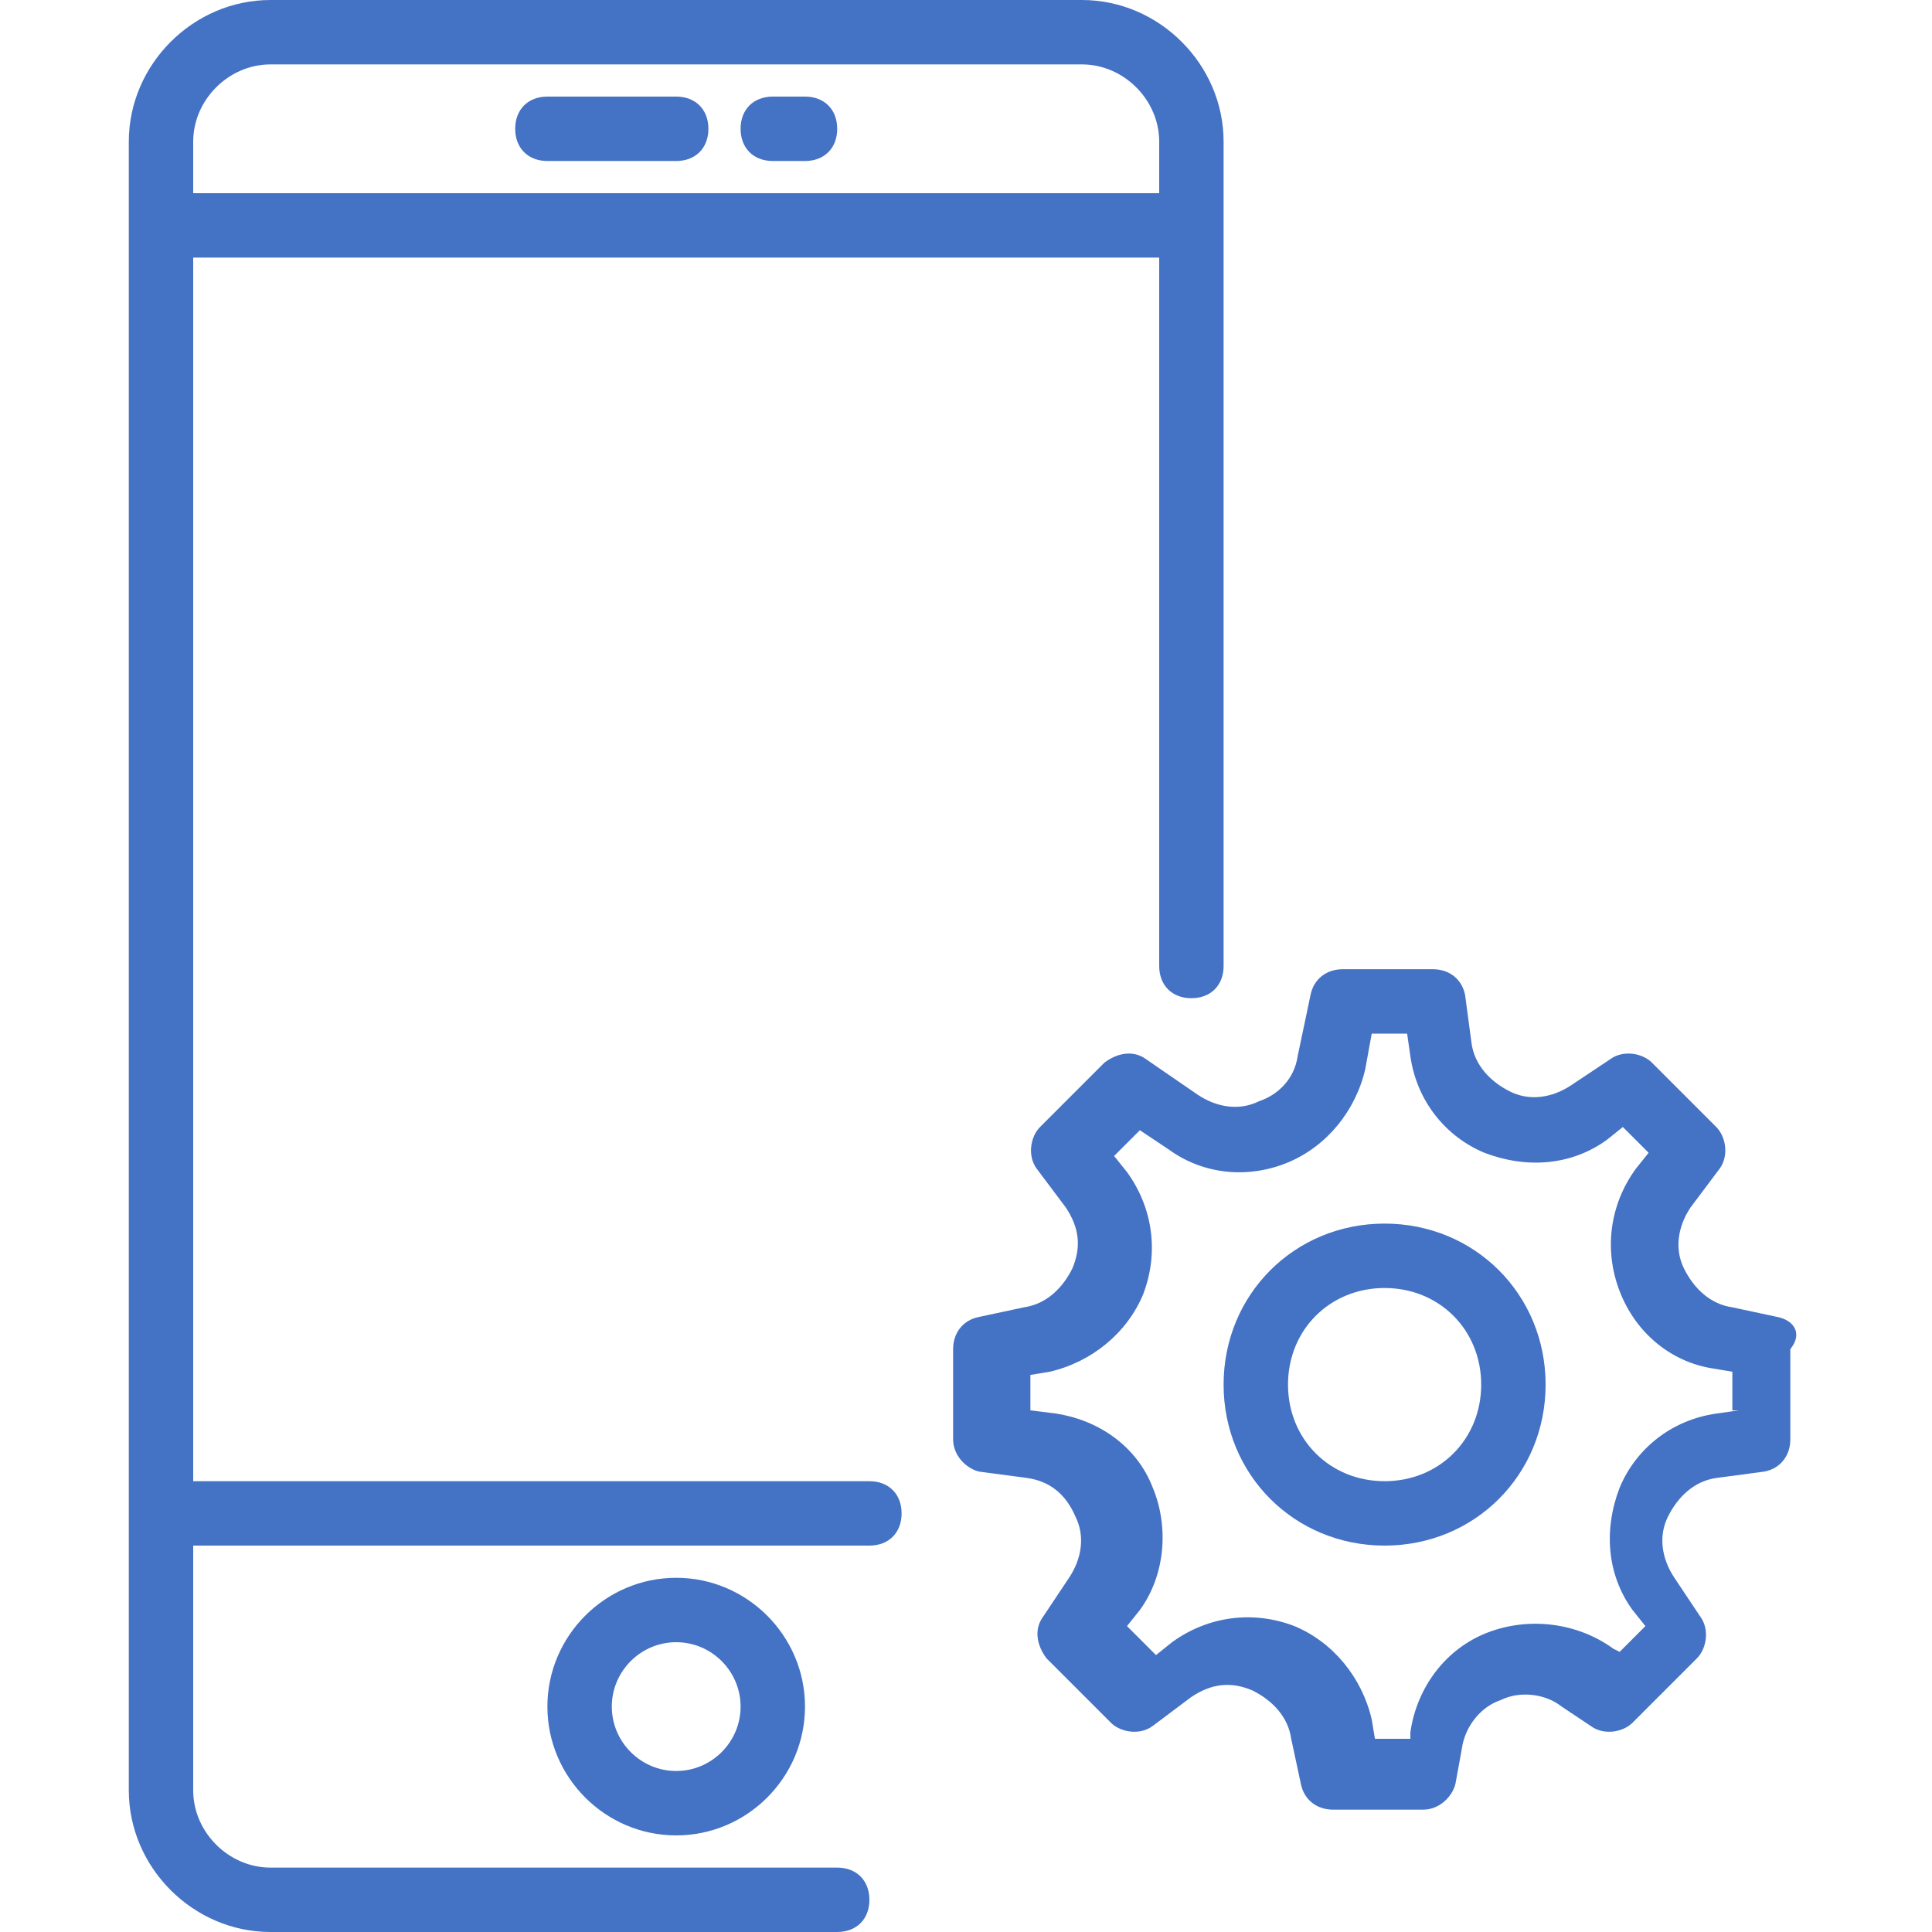 <?xml version="1.0" encoding="utf-8"?>
<!-- Generator: Adobe Illustrator 21.1.0, SVG Export Plug-In . SVG Version: 6.00 Build 0)  -->
<svg version="1.1" id="Capa_1" xmlns="http://www.w3.org/2000/svg" xmlns:xlink="http://www.w3.org/1999/xlink" x="0px" y="0px"
	 viewBox="0 0 60 60" style="enable-background:new 0 0 60 60;" xml:space="preserve">
<style type="text/css">
	.st0{fill:#4472C4;}
</style>
<g>
	<path class="st0" d="M55.2,40.9l-1.4-0.3c-0.7-0.1-1.2-0.6-1.5-1.2c-0.3-0.6-0.2-1.3,0.2-1.9l0.9-1.2c0.3-0.4,0.2-1-0.1-1.3l-2-2
		c-0.3-0.3-0.9-0.4-1.3-0.1l-1.2,0.8c-0.6,0.4-1.3,0.5-1.9,0.2c-0.6-0.3-1.1-0.8-1.2-1.5l-0.2-1.5c-0.1-0.5-0.5-0.8-1-0.8h-2.8
		c-0.5,0-0.9,0.3-1,0.8l-0.4,1.9c-0.1,0.7-0.6,1.2-1.2,1.4c-0.6,0.3-1.3,0.2-1.9-0.2l-1.6-1.1c-0.4-0.3-0.9-0.2-1.3,0.1l-2,2
		c-0.3,0.3-0.4,0.9-0.1,1.3l0.9,1.2c0.4,0.6,0.5,1.2,0.2,1.9c-0.3,0.6-0.8,1.1-1.5,1.2l-1.4,0.3c-0.5,0.1-0.8,0.5-0.8,1v2.8
		c0,0.5,0.4,0.9,0.8,1l1.5,0.2c0.7,0.1,1.2,0.5,1.5,1.2c0.3,0.6,0.2,1.3-0.2,1.9l-0.8,1.2c-0.3,0.4-0.2,0.9,0.1,1.3l2,2
		c0.3,0.3,0.9,0.4,1.3,0.1l1.2-0.9c0.6-0.4,1.2-0.5,1.9-0.2c0.6,0.3,1.1,0.8,1.2,1.5l0.3,1.4c0.1,0.5,0.5,0.8,1,0.8h2.8
		c0.5,0,0.9-0.4,1-0.8l0.2-1.1c0.1-0.7,0.6-1.3,1.2-1.5c0.6-0.3,1.4-0.2,1.9,0.2l0.9,0.6c0.4,0.3,1,0.2,1.3-0.1l2-2
		c0.3-0.3,0.4-0.9,0.1-1.3l-0.8-1.2c-0.4-0.6-0.5-1.3-0.2-1.9c0.3-0.6,0.8-1.1,1.5-1.2l1.5-0.2c0.5-0.1,0.8-0.5,0.8-1v-2.8
		C56,41.4,55.7,41,55.2,40.9z M54,43.8l-0.7,0.1c-1.4,0.2-2.5,1.1-3,2.3c-0.5,1.3-0.4,2.7,0.4,3.8l0.4,0.5l-0.8,0.8l-0.2-0.1
		c-1.1-0.8-2.6-1-3.9-0.5c-1.3,0.5-2.2,1.7-2.4,3.1l0,0.2h-1.1l-0.1-0.6c-0.3-1.3-1.2-2.4-2.4-2.9c-1.3-0.5-2.7-0.3-3.8,0.5
		l-0.5,0.4L35,50.5l0.4-0.5c0.8-1.1,0.9-2.6,0.4-3.8c-0.5-1.3-1.7-2.1-3-2.3L32,43.8v-1.1l0.6-0.1c1.3-0.3,2.4-1.2,2.9-2.4
		c0.5-1.3,0.3-2.7-0.5-3.8l-0.4-0.5l0.8-0.8l0.9,0.6c1.1,0.8,2.5,0.9,3.7,0.4c1.2-0.5,2.1-1.6,2.4-2.9l0.2-1.1h1.1l0.1,0.7
		c0.2,1.4,1.1,2.5,2.3,3c1.3,0.5,2.7,0.4,3.8-0.4l0.5-0.4l0.8,0.8l-0.4,0.5c-0.8,1.1-1,2.5-0.5,3.8c0.5,1.3,1.6,2.2,2.9,2.4l0.6,0.1
		V43.8z"/>
	<path class="st0" d="M43,38c-2.8,0-5,2.2-5,5s2.2,5,5,5s5-2.2,5-5S45.8,38,43,38z M43,46c-1.7,0-3-1.3-3-3s1.3-3,3-3s3,1.3,3,3
		S44.7,46,43,46z"/>
	<path class="st0" d="M17,5h4c0.6,0,1-0.4,1-1s-0.4-1-1-1h-4c-0.6,0-1,0.4-1,1S16.4,5,17,5z"/>
	<path class="st0" d="M24,5h1c0.6,0,1-0.4,1-1s-0.4-1-1-1h-1c-0.6,0-1,0.4-1,1S23.4,5,24,5z"/>
	<path class="st0" d="M17,53c0,2.2,1.8,4,4,4s4-1.8,4-4s-1.8-4-4-4S17,50.8,17,53z M23,53c0,1.1-0.9,2-2,2s-2-0.9-2-2s0.9-2,2-2
		S23,51.9,23,53z"/>
	<path class="st0" d="M27,46H6V8h30v22c0,0.6,0.4,1,1,1s1-0.4,1-1V4.4C38,2,36,0,33.6,0H8.4C6,0,4,2,4,4.4v51.2C4,58,6,60,8.4,60H26
		c0.6,0,1-0.4,1-1s-0.4-1-1-1H8.4C7.1,58,6,56.9,6,55.6V48h21c0.6,0,1-0.4,1-1S27.6,46,27,46z M8.4,2h25.2C34.9,2,36,3.1,36,4.4V6H6
		V4.4C6,3.1,7.1,2,8.4,2z"/>
</g>
</svg>

